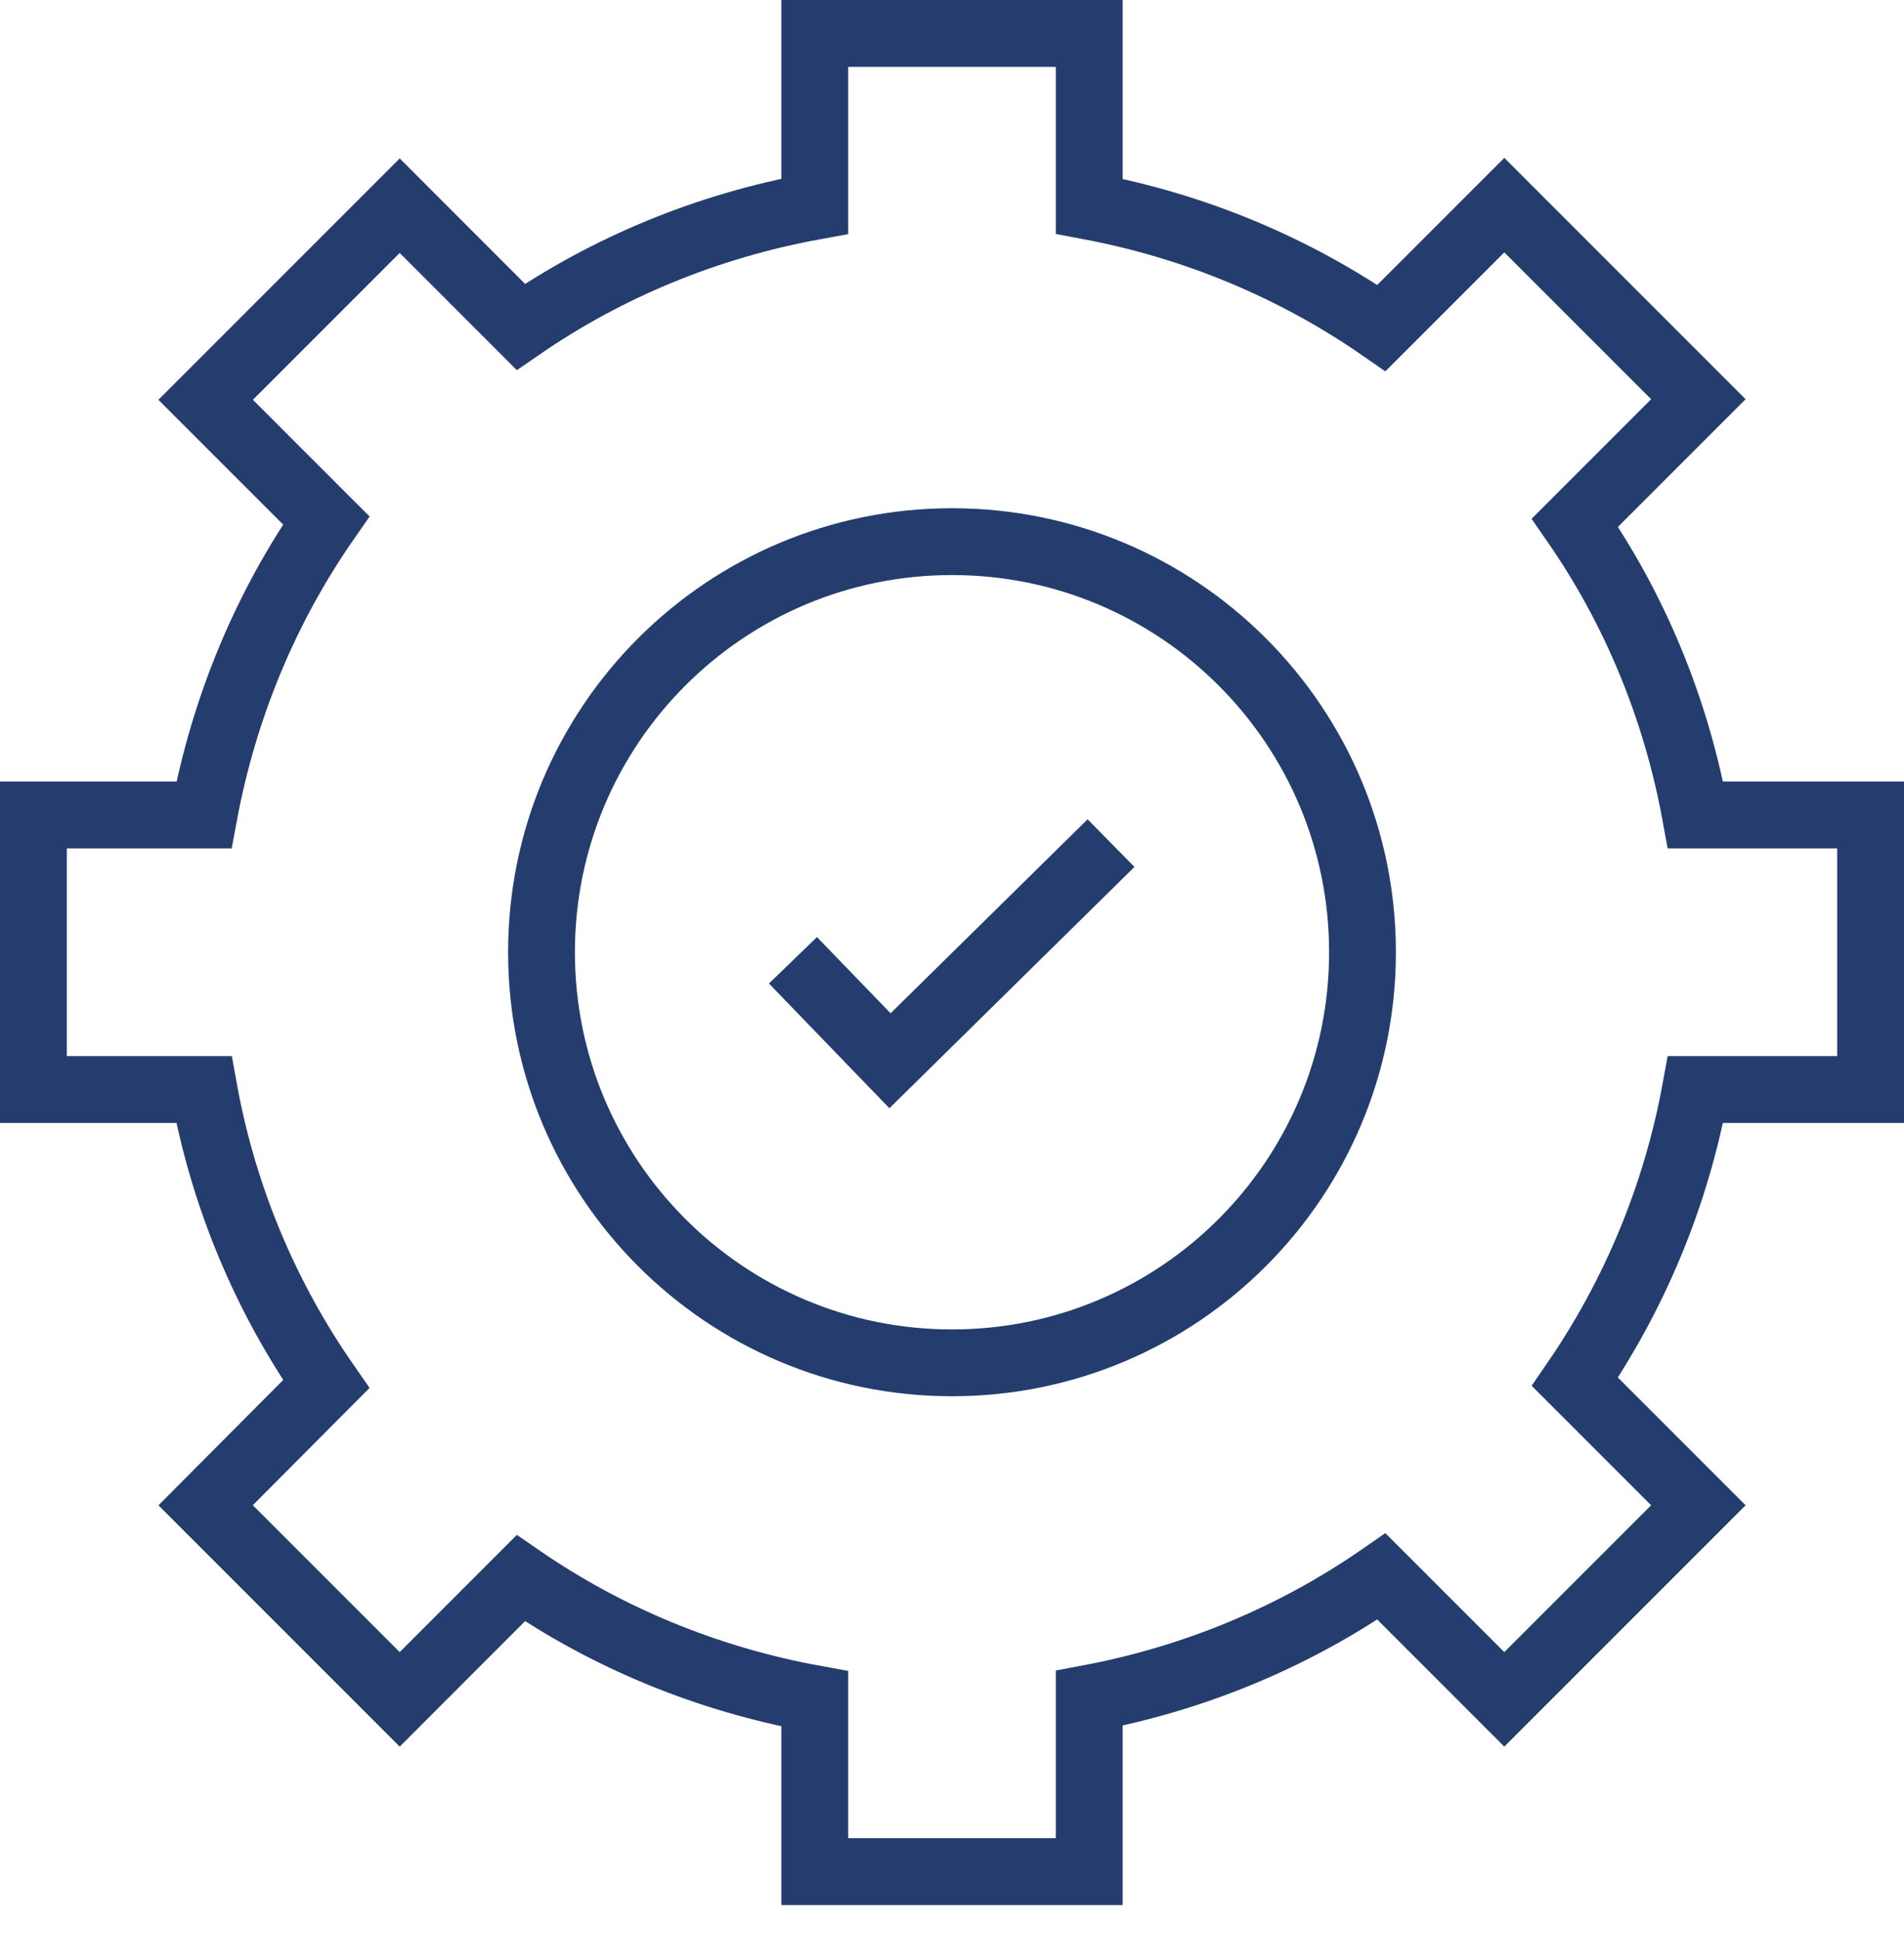 <svg width="57" height="58" viewBox="0 0 57 58" fill="none" xmlns="http://www.w3.org/2000/svg">
<g id="Group 2379">
<path id="Vector" d="M56 32.608V24.392H50.758C50.173 21.195 48.936 18.222 47.148 15.644L50.844 11.948L45.034 6.139L41.356 9.817C38.778 8.03 35.805 6.775 32.608 6.173V1H24.392V6.173C21.178 6.758 18.188 7.995 15.592 9.783L11.966 6.156L6.156 11.966L9.766 15.575C7.961 18.17 6.706 21.161 6.105 24.392H1V32.608H6.105C6.689 35.839 7.961 38.83 9.766 41.425L6.156 45.052L11.966 50.861L15.592 47.234C18.188 49.022 21.178 50.259 24.392 50.844V56.017H32.608V50.827C35.805 50.225 38.778 48.97 41.356 47.183L45.034 50.861L50.844 45.052L47.148 41.356C48.919 38.778 50.173 35.805 50.758 32.608H56Z" stroke="#243D6E" stroke-width="2" stroke-miterlimit="10"/>
<path id="Vector_2" d="M28.5 40.789C35.287 40.789 40.789 35.287 40.789 28.5C40.789 21.713 35.287 16.211 28.5 16.211C21.713 16.211 16.211 21.713 16.211 28.5C16.211 35.287 21.713 40.789 28.5 40.789Z" stroke="#243D6E" stroke-width="2" stroke-miterlimit="10"/>
<path id="Vector_3" d="M33.261 25.234L26.644 31.748L23.739 28.741" stroke="#243D6E" stroke-width="2" stroke-miterlimit="10"/>
</g>
</svg>
